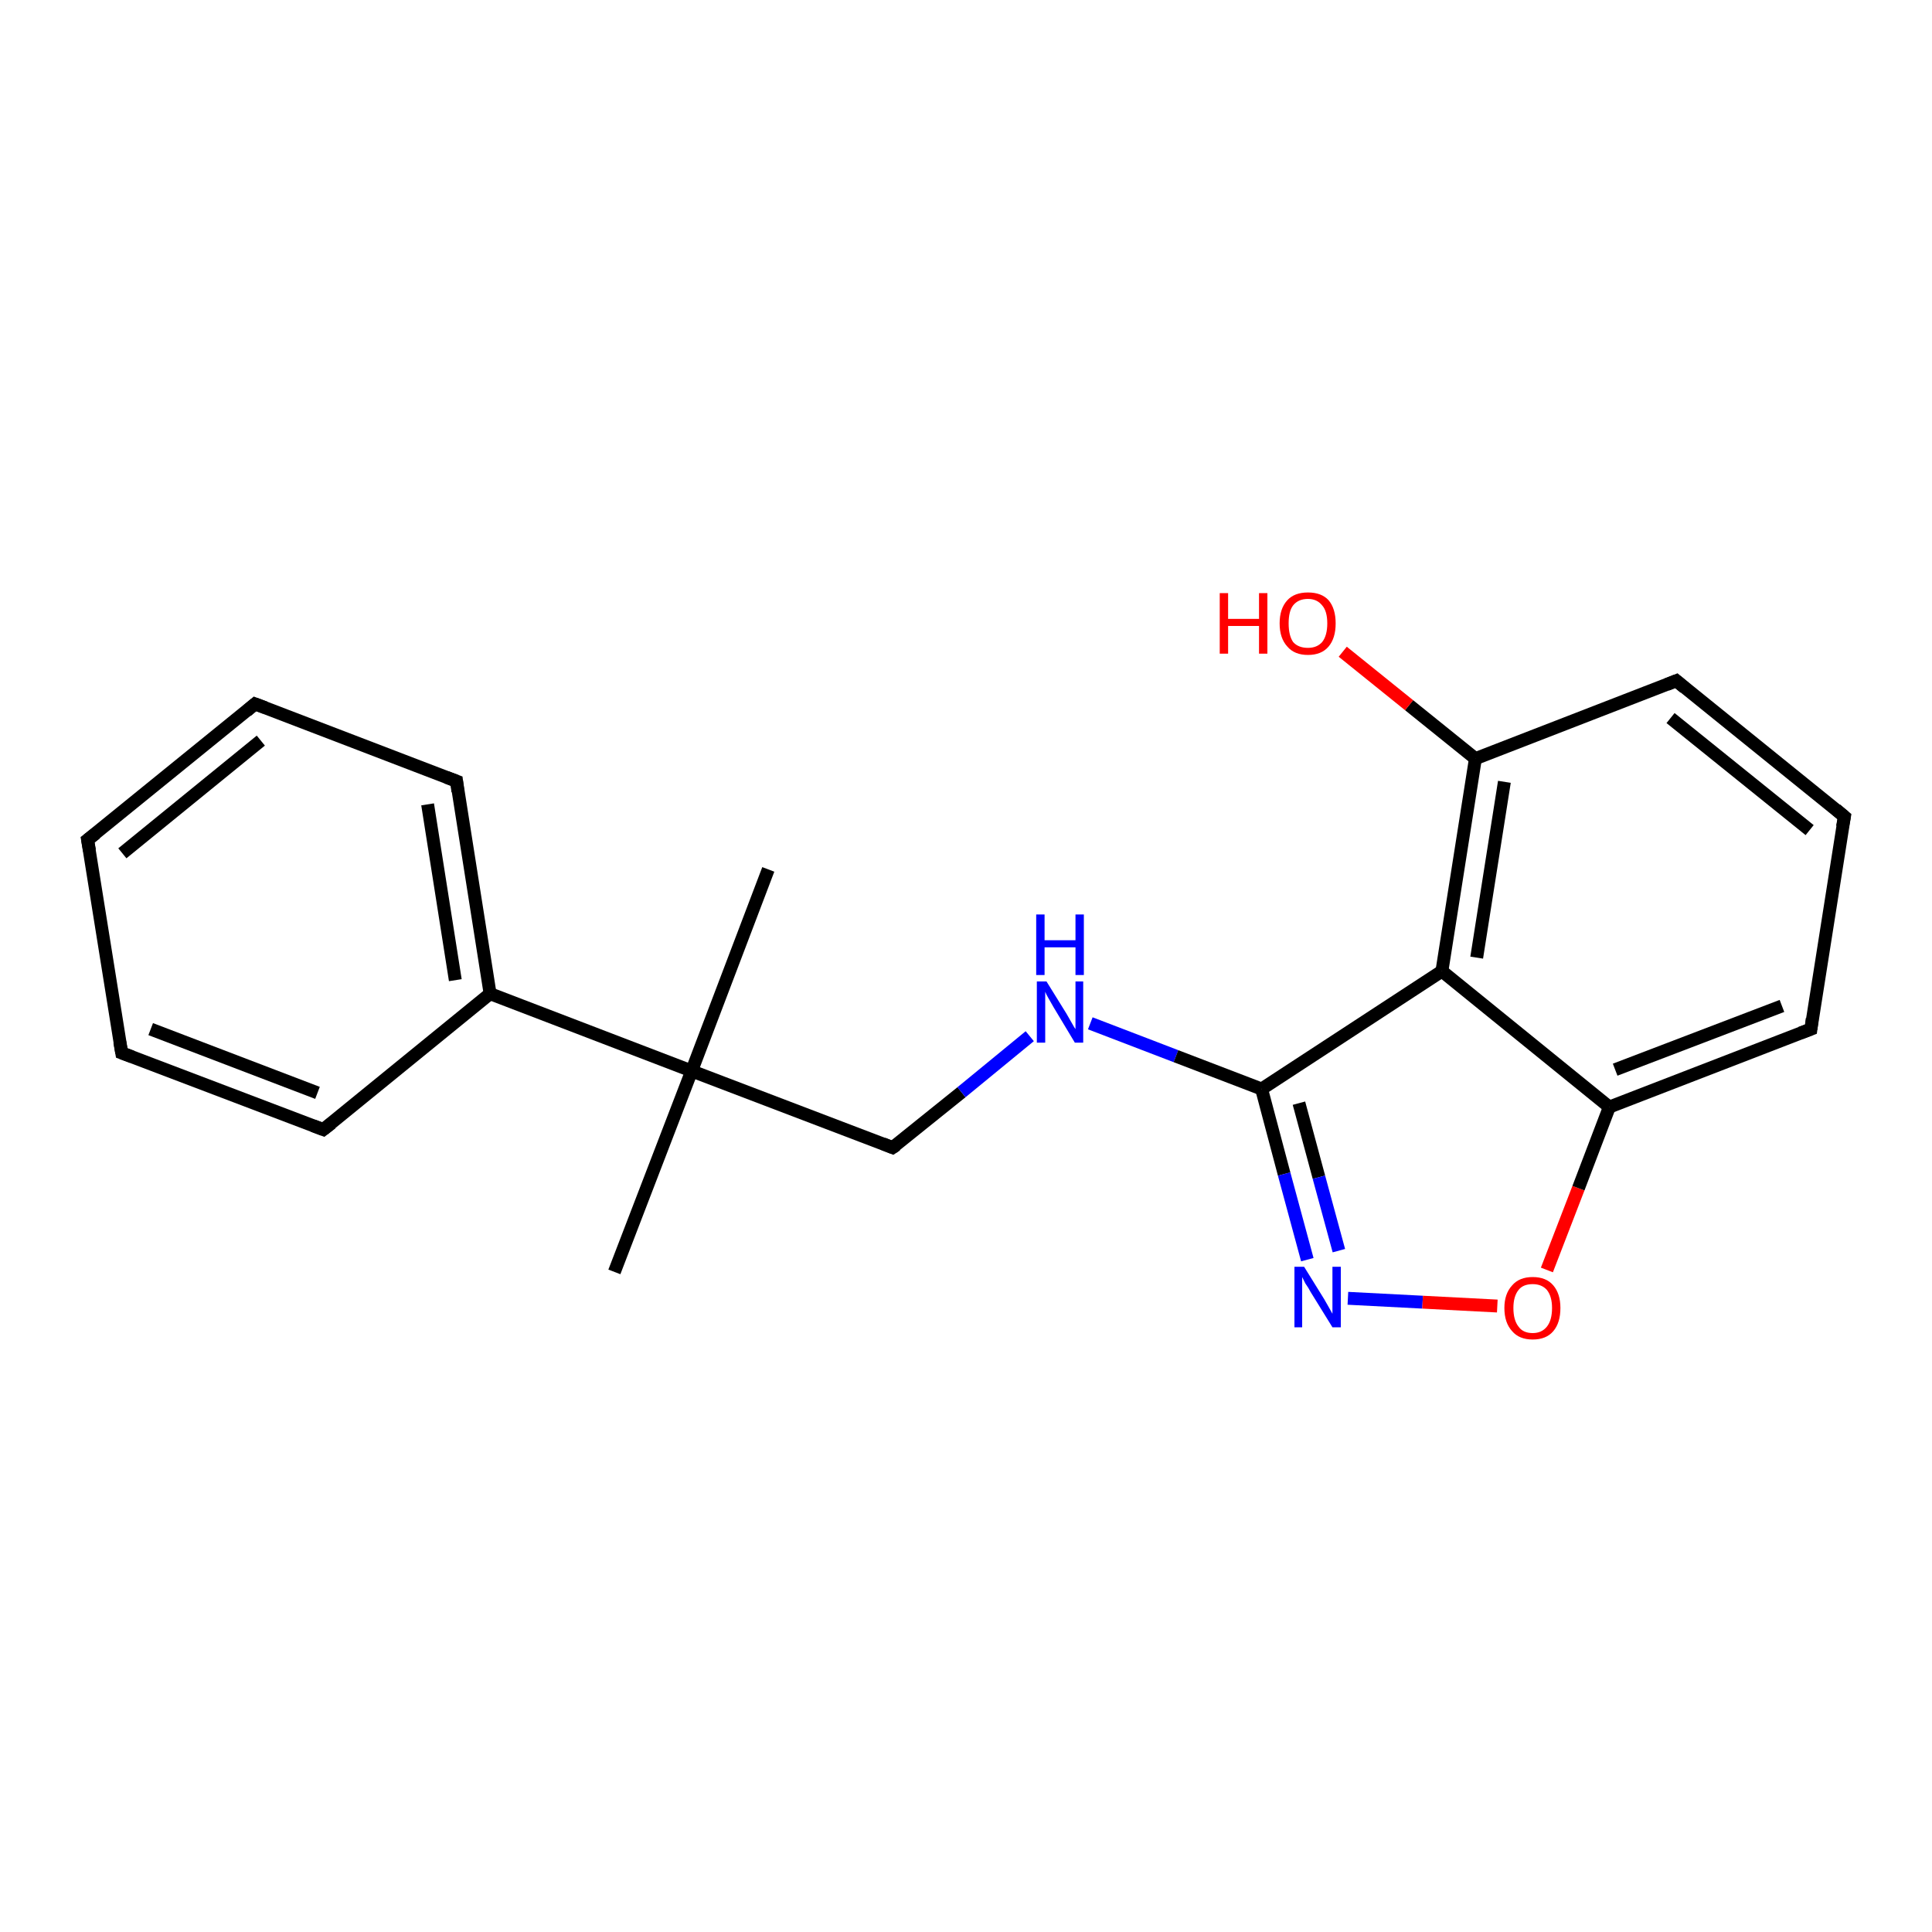 <?xml version='1.0' encoding='iso-8859-1'?>
<svg version='1.1' baseProfile='full'
              xmlns='http://www.w3.org/2000/svg'
                      xmlns:rdkit='http://www.rdkit.org/xml'
                      xmlns:xlink='http://www.w3.org/1999/xlink'
                  xml:space='preserve'
width='300px' height='300px' viewBox='0 0 300 300'>
<!-- END OF HEADER -->
<rect style='opacity:1.0;fill:#FFFFFF;stroke:none' width='300.0' height='300.0' x='0.0' y='0.0'> </rect>
<path class='bond-0 atom-0 atom-1' d='M 95.4,197.5 L 107.4,166.3' style='fill:none;fill-rule:evenodd;stroke:#000000;stroke-width:2.0px;stroke-linecap:butt;stroke-linejoin:miter;stroke-opacity:1' />
<path class='bond-1 atom-1 atom-2' d='M 107.4,166.3 L 119.3,135.0' style='fill:none;fill-rule:evenodd;stroke:#000000;stroke-width:2.0px;stroke-linecap:butt;stroke-linejoin:miter;stroke-opacity:1' />
<path class='bond-2 atom-1 atom-3' d='M 107.4,166.3 L 138.6,178.2' style='fill:none;fill-rule:evenodd;stroke:#000000;stroke-width:2.0px;stroke-linecap:butt;stroke-linejoin:miter;stroke-opacity:1' />
<path class='bond-3 atom-3 atom-4' d='M 138.6,178.2 L 149.3,169.6' style='fill:none;fill-rule:evenodd;stroke:#000000;stroke-width:2.0px;stroke-linecap:butt;stroke-linejoin:miter;stroke-opacity:1' />
<path class='bond-3 atom-3 atom-4' d='M 149.3,169.6 L 159.9,160.9' style='fill:none;fill-rule:evenodd;stroke:#0000FF;stroke-width:2.0px;stroke-linecap:butt;stroke-linejoin:miter;stroke-opacity:1' />
<path class='bond-4 atom-4 atom-5' d='M 169.3,158.9 L 182.6,164.0' style='fill:none;fill-rule:evenodd;stroke:#0000FF;stroke-width:2.0px;stroke-linecap:butt;stroke-linejoin:miter;stroke-opacity:1' />
<path class='bond-4 atom-4 atom-5' d='M 182.6,164.0 L 195.9,169.1' style='fill:none;fill-rule:evenodd;stroke:#000000;stroke-width:2.0px;stroke-linecap:butt;stroke-linejoin:miter;stroke-opacity:1' />
<path class='bond-5 atom-5 atom-6' d='M 195.9,169.1 L 199.4,182.3' style='fill:none;fill-rule:evenodd;stroke:#000000;stroke-width:2.0px;stroke-linecap:butt;stroke-linejoin:miter;stroke-opacity:1' />
<path class='bond-5 atom-5 atom-6' d='M 199.4,182.3 L 203.0,195.6' style='fill:none;fill-rule:evenodd;stroke:#0000FF;stroke-width:2.0px;stroke-linecap:butt;stroke-linejoin:miter;stroke-opacity:1' />
<path class='bond-5 atom-5 atom-6' d='M 201.7,171.3 L 204.8,182.8' style='fill:none;fill-rule:evenodd;stroke:#000000;stroke-width:2.0px;stroke-linecap:butt;stroke-linejoin:miter;stroke-opacity:1' />
<path class='bond-5 atom-5 atom-6' d='M 204.8,182.8 L 207.9,194.2' style='fill:none;fill-rule:evenodd;stroke:#0000FF;stroke-width:2.0px;stroke-linecap:butt;stroke-linejoin:miter;stroke-opacity:1' />
<path class='bond-6 atom-6 atom-7' d='M 209.3,201.6 L 220.9,202.2' style='fill:none;fill-rule:evenodd;stroke:#0000FF;stroke-width:2.0px;stroke-linecap:butt;stroke-linejoin:miter;stroke-opacity:1' />
<path class='bond-6 atom-6 atom-7' d='M 220.9,202.2 L 232.5,202.8' style='fill:none;fill-rule:evenodd;stroke:#FF0000;stroke-width:2.0px;stroke-linecap:butt;stroke-linejoin:miter;stroke-opacity:1' />
<path class='bond-7 atom-7 atom-8' d='M 240.2,197.2 L 245.1,184.5' style='fill:none;fill-rule:evenodd;stroke:#FF0000;stroke-width:2.0px;stroke-linecap:butt;stroke-linejoin:miter;stroke-opacity:1' />
<path class='bond-7 atom-7 atom-8' d='M 245.1,184.5 L 249.9,171.9' style='fill:none;fill-rule:evenodd;stroke:#000000;stroke-width:2.0px;stroke-linecap:butt;stroke-linejoin:miter;stroke-opacity:1' />
<path class='bond-8 atom-8 atom-9' d='M 249.9,171.9 L 281.2,159.8' style='fill:none;fill-rule:evenodd;stroke:#000000;stroke-width:2.0px;stroke-linecap:butt;stroke-linejoin:miter;stroke-opacity:1' />
<path class='bond-8 atom-8 atom-9' d='M 250.8,166.1 L 276.7,156.2' style='fill:none;fill-rule:evenodd;stroke:#000000;stroke-width:2.0px;stroke-linecap:butt;stroke-linejoin:miter;stroke-opacity:1' />
<path class='bond-9 atom-9 atom-10' d='M 281.2,159.8 L 286.4,126.8' style='fill:none;fill-rule:evenodd;stroke:#000000;stroke-width:2.0px;stroke-linecap:butt;stroke-linejoin:miter;stroke-opacity:1' />
<path class='bond-10 atom-10 atom-11' d='M 286.4,126.8 L 260.3,105.7' style='fill:none;fill-rule:evenodd;stroke:#000000;stroke-width:2.0px;stroke-linecap:butt;stroke-linejoin:miter;stroke-opacity:1' />
<path class='bond-10 atom-10 atom-11' d='M 281.0,128.9 L 259.4,111.5' style='fill:none;fill-rule:evenodd;stroke:#000000;stroke-width:2.0px;stroke-linecap:butt;stroke-linejoin:miter;stroke-opacity:1' />
<path class='bond-11 atom-11 atom-12' d='M 260.3,105.7 L 229.1,117.8' style='fill:none;fill-rule:evenodd;stroke:#000000;stroke-width:2.0px;stroke-linecap:butt;stroke-linejoin:miter;stroke-opacity:1' />
<path class='bond-12 atom-12 atom-13' d='M 229.1,117.8 L 218.8,109.5' style='fill:none;fill-rule:evenodd;stroke:#000000;stroke-width:2.0px;stroke-linecap:butt;stroke-linejoin:miter;stroke-opacity:1' />
<path class='bond-12 atom-12 atom-13' d='M 218.8,109.5 L 208.5,101.2' style='fill:none;fill-rule:evenodd;stroke:#FF0000;stroke-width:2.0px;stroke-linecap:butt;stroke-linejoin:miter;stroke-opacity:1' />
<path class='bond-13 atom-12 atom-14' d='M 229.1,117.8 L 223.9,150.8' style='fill:none;fill-rule:evenodd;stroke:#000000;stroke-width:2.0px;stroke-linecap:butt;stroke-linejoin:miter;stroke-opacity:1' />
<path class='bond-13 atom-12 atom-14' d='M 233.6,121.4 L 229.3,148.7' style='fill:none;fill-rule:evenodd;stroke:#000000;stroke-width:2.0px;stroke-linecap:butt;stroke-linejoin:miter;stroke-opacity:1' />
<path class='bond-14 atom-1 atom-15' d='M 107.4,166.3 L 76.1,154.3' style='fill:none;fill-rule:evenodd;stroke:#000000;stroke-width:2.0px;stroke-linecap:butt;stroke-linejoin:miter;stroke-opacity:1' />
<path class='bond-15 atom-15 atom-16' d='M 76.1,154.3 L 70.9,121.3' style='fill:none;fill-rule:evenodd;stroke:#000000;stroke-width:2.0px;stroke-linecap:butt;stroke-linejoin:miter;stroke-opacity:1' />
<path class='bond-15 atom-15 atom-16' d='M 70.7,152.2 L 66.4,124.9' style='fill:none;fill-rule:evenodd;stroke:#000000;stroke-width:2.0px;stroke-linecap:butt;stroke-linejoin:miter;stroke-opacity:1' />
<path class='bond-16 atom-16 atom-17' d='M 70.9,121.3 L 39.6,109.3' style='fill:none;fill-rule:evenodd;stroke:#000000;stroke-width:2.0px;stroke-linecap:butt;stroke-linejoin:miter;stroke-opacity:1' />
<path class='bond-17 atom-17 atom-18' d='M 39.6,109.3 L 13.6,130.4' style='fill:none;fill-rule:evenodd;stroke:#000000;stroke-width:2.0px;stroke-linecap:butt;stroke-linejoin:miter;stroke-opacity:1' />
<path class='bond-17 atom-17 atom-18' d='M 40.5,115.0 L 19.0,132.5' style='fill:none;fill-rule:evenodd;stroke:#000000;stroke-width:2.0px;stroke-linecap:butt;stroke-linejoin:miter;stroke-opacity:1' />
<path class='bond-18 atom-18 atom-19' d='M 13.6,130.4 L 18.9,163.5' style='fill:none;fill-rule:evenodd;stroke:#000000;stroke-width:2.0px;stroke-linecap:butt;stroke-linejoin:miter;stroke-opacity:1' />
<path class='bond-19 atom-19 atom-20' d='M 18.9,163.5 L 50.2,175.4' style='fill:none;fill-rule:evenodd;stroke:#000000;stroke-width:2.0px;stroke-linecap:butt;stroke-linejoin:miter;stroke-opacity:1' />
<path class='bond-19 atom-19 atom-20' d='M 23.4,159.8 L 49.3,169.7' style='fill:none;fill-rule:evenodd;stroke:#000000;stroke-width:2.0px;stroke-linecap:butt;stroke-linejoin:miter;stroke-opacity:1' />
<path class='bond-20 atom-14 atom-5' d='M 223.9,150.8 L 195.9,169.1' style='fill:none;fill-rule:evenodd;stroke:#000000;stroke-width:2.0px;stroke-linecap:butt;stroke-linejoin:miter;stroke-opacity:1' />
<path class='bond-21 atom-20 atom-15' d='M 50.2,175.4 L 76.1,154.3' style='fill:none;fill-rule:evenodd;stroke:#000000;stroke-width:2.0px;stroke-linecap:butt;stroke-linejoin:miter;stroke-opacity:1' />
<path class='bond-22 atom-14 atom-8' d='M 223.9,150.8 L 249.9,171.9' style='fill:none;fill-rule:evenodd;stroke:#000000;stroke-width:2.0px;stroke-linecap:butt;stroke-linejoin:miter;stroke-opacity:1' />
<path d='M 137.1,177.6 L 138.6,178.2 L 139.2,177.8' style='fill:none;stroke:#000000;stroke-width:2.0px;stroke-linecap:butt;stroke-linejoin:miter;stroke-opacity:1;' />
<path d='M 279.6,160.4 L 281.2,159.8 L 281.4,158.2' style='fill:none;stroke:#000000;stroke-width:2.0px;stroke-linecap:butt;stroke-linejoin:miter;stroke-opacity:1;' />
<path d='M 286.1,128.4 L 286.4,126.8 L 285.1,125.7' style='fill:none;stroke:#000000;stroke-width:2.0px;stroke-linecap:butt;stroke-linejoin:miter;stroke-opacity:1;' />
<path d='M 261.6,106.8 L 260.3,105.7 L 258.8,106.3' style='fill:none;stroke:#000000;stroke-width:2.0px;stroke-linecap:butt;stroke-linejoin:miter;stroke-opacity:1;' />
<path d='M 71.1,122.9 L 70.9,121.3 L 69.3,120.7' style='fill:none;stroke:#000000;stroke-width:2.0px;stroke-linecap:butt;stroke-linejoin:miter;stroke-opacity:1;' />
<path d='M 41.2,109.9 L 39.6,109.3 L 38.3,110.4' style='fill:none;stroke:#000000;stroke-width:2.0px;stroke-linecap:butt;stroke-linejoin:miter;stroke-opacity:1;' />
<path d='M 14.9,129.4 L 13.6,130.4 L 13.9,132.1' style='fill:none;stroke:#000000;stroke-width:2.0px;stroke-linecap:butt;stroke-linejoin:miter;stroke-opacity:1;' />
<path d='M 18.6,161.8 L 18.9,163.5 L 20.5,164.1' style='fill:none;stroke:#000000;stroke-width:2.0px;stroke-linecap:butt;stroke-linejoin:miter;stroke-opacity:1;' />
<path d='M 48.6,174.8 L 50.2,175.4 L 51.5,174.4' style='fill:none;stroke:#000000;stroke-width:2.0px;stroke-linecap:butt;stroke-linejoin:miter;stroke-opacity:1;' />
<path class='atom-4' d='M 162.5 152.4
L 165.6 157.4
Q 165.9 157.9, 166.4 158.8
Q 166.9 159.7, 167.0 159.8
L 167.0 152.4
L 168.2 152.4
L 168.2 161.9
L 166.9 161.9
L 163.6 156.4
Q 163.2 155.7, 162.8 155.0
Q 162.4 154.3, 162.3 154.0
L 162.3 161.9
L 161.0 161.9
L 161.0 152.4
L 162.5 152.4
' fill='#0000FF'/>
<path class='atom-4' d='M 160.9 142.0
L 162.2 142.0
L 162.2 146.0
L 167.0 146.0
L 167.0 142.0
L 168.3 142.0
L 168.3 151.4
L 167.0 151.4
L 167.0 147.1
L 162.2 147.1
L 162.2 151.4
L 160.9 151.4
L 160.9 142.0
' fill='#0000FF'/>
<path class='atom-6' d='M 202.5 196.7
L 205.6 201.7
Q 205.9 202.2, 206.4 203.1
Q 206.9 204.0, 206.9 204.0
L 206.9 196.7
L 208.2 196.7
L 208.2 206.1
L 206.9 206.1
L 203.5 200.6
Q 203.2 200.0, 202.7 199.3
Q 202.3 198.5, 202.2 198.3
L 202.2 206.1
L 201.0 206.1
L 201.0 196.7
L 202.5 196.7
' fill='#0000FF'/>
<path class='atom-7' d='M 233.6 203.1
Q 233.6 200.9, 234.8 199.6
Q 235.9 198.3, 238.0 198.3
Q 240.1 198.3, 241.2 199.6
Q 242.3 200.9, 242.3 203.1
Q 242.3 205.4, 241.2 206.7
Q 240.1 208.0, 238.0 208.0
Q 235.9 208.0, 234.8 206.7
Q 233.6 205.4, 233.6 203.1
M 238.0 207.0
Q 239.4 207.0, 240.2 206.0
Q 241.0 205.0, 241.0 203.1
Q 241.0 201.3, 240.2 200.3
Q 239.4 199.4, 238.0 199.4
Q 236.5 199.4, 235.8 200.3
Q 235.0 201.3, 235.0 203.1
Q 235.0 205.0, 235.8 206.0
Q 236.5 207.0, 238.0 207.0
' fill='#FF0000'/>
<path class='atom-13' d='M 189.4 92.1
L 190.7 92.1
L 190.7 96.1
L 195.5 96.1
L 195.5 92.1
L 196.8 92.1
L 196.8 101.5
L 195.5 101.5
L 195.5 97.2
L 190.7 97.2
L 190.7 101.5
L 189.4 101.5
L 189.4 92.1
' fill='#FF0000'/>
<path class='atom-13' d='M 198.7 96.8
Q 198.7 94.5, 199.9 93.2
Q 201.0 92.0, 203.1 92.0
Q 205.2 92.0, 206.3 93.2
Q 207.4 94.5, 207.4 96.8
Q 207.4 99.1, 206.3 100.4
Q 205.2 101.7, 203.1 101.7
Q 201.0 101.7, 199.9 100.4
Q 198.7 99.1, 198.7 96.8
M 203.1 100.6
Q 204.5 100.6, 205.3 99.7
Q 206.1 98.7, 206.1 96.8
Q 206.1 94.9, 205.3 94.0
Q 204.5 93.0, 203.1 93.0
Q 201.6 93.0, 200.8 94.0
Q 200.1 94.9, 200.1 96.8
Q 200.1 98.7, 200.8 99.7
Q 201.6 100.6, 203.1 100.6
' fill='#FF0000'/>
</svg>
